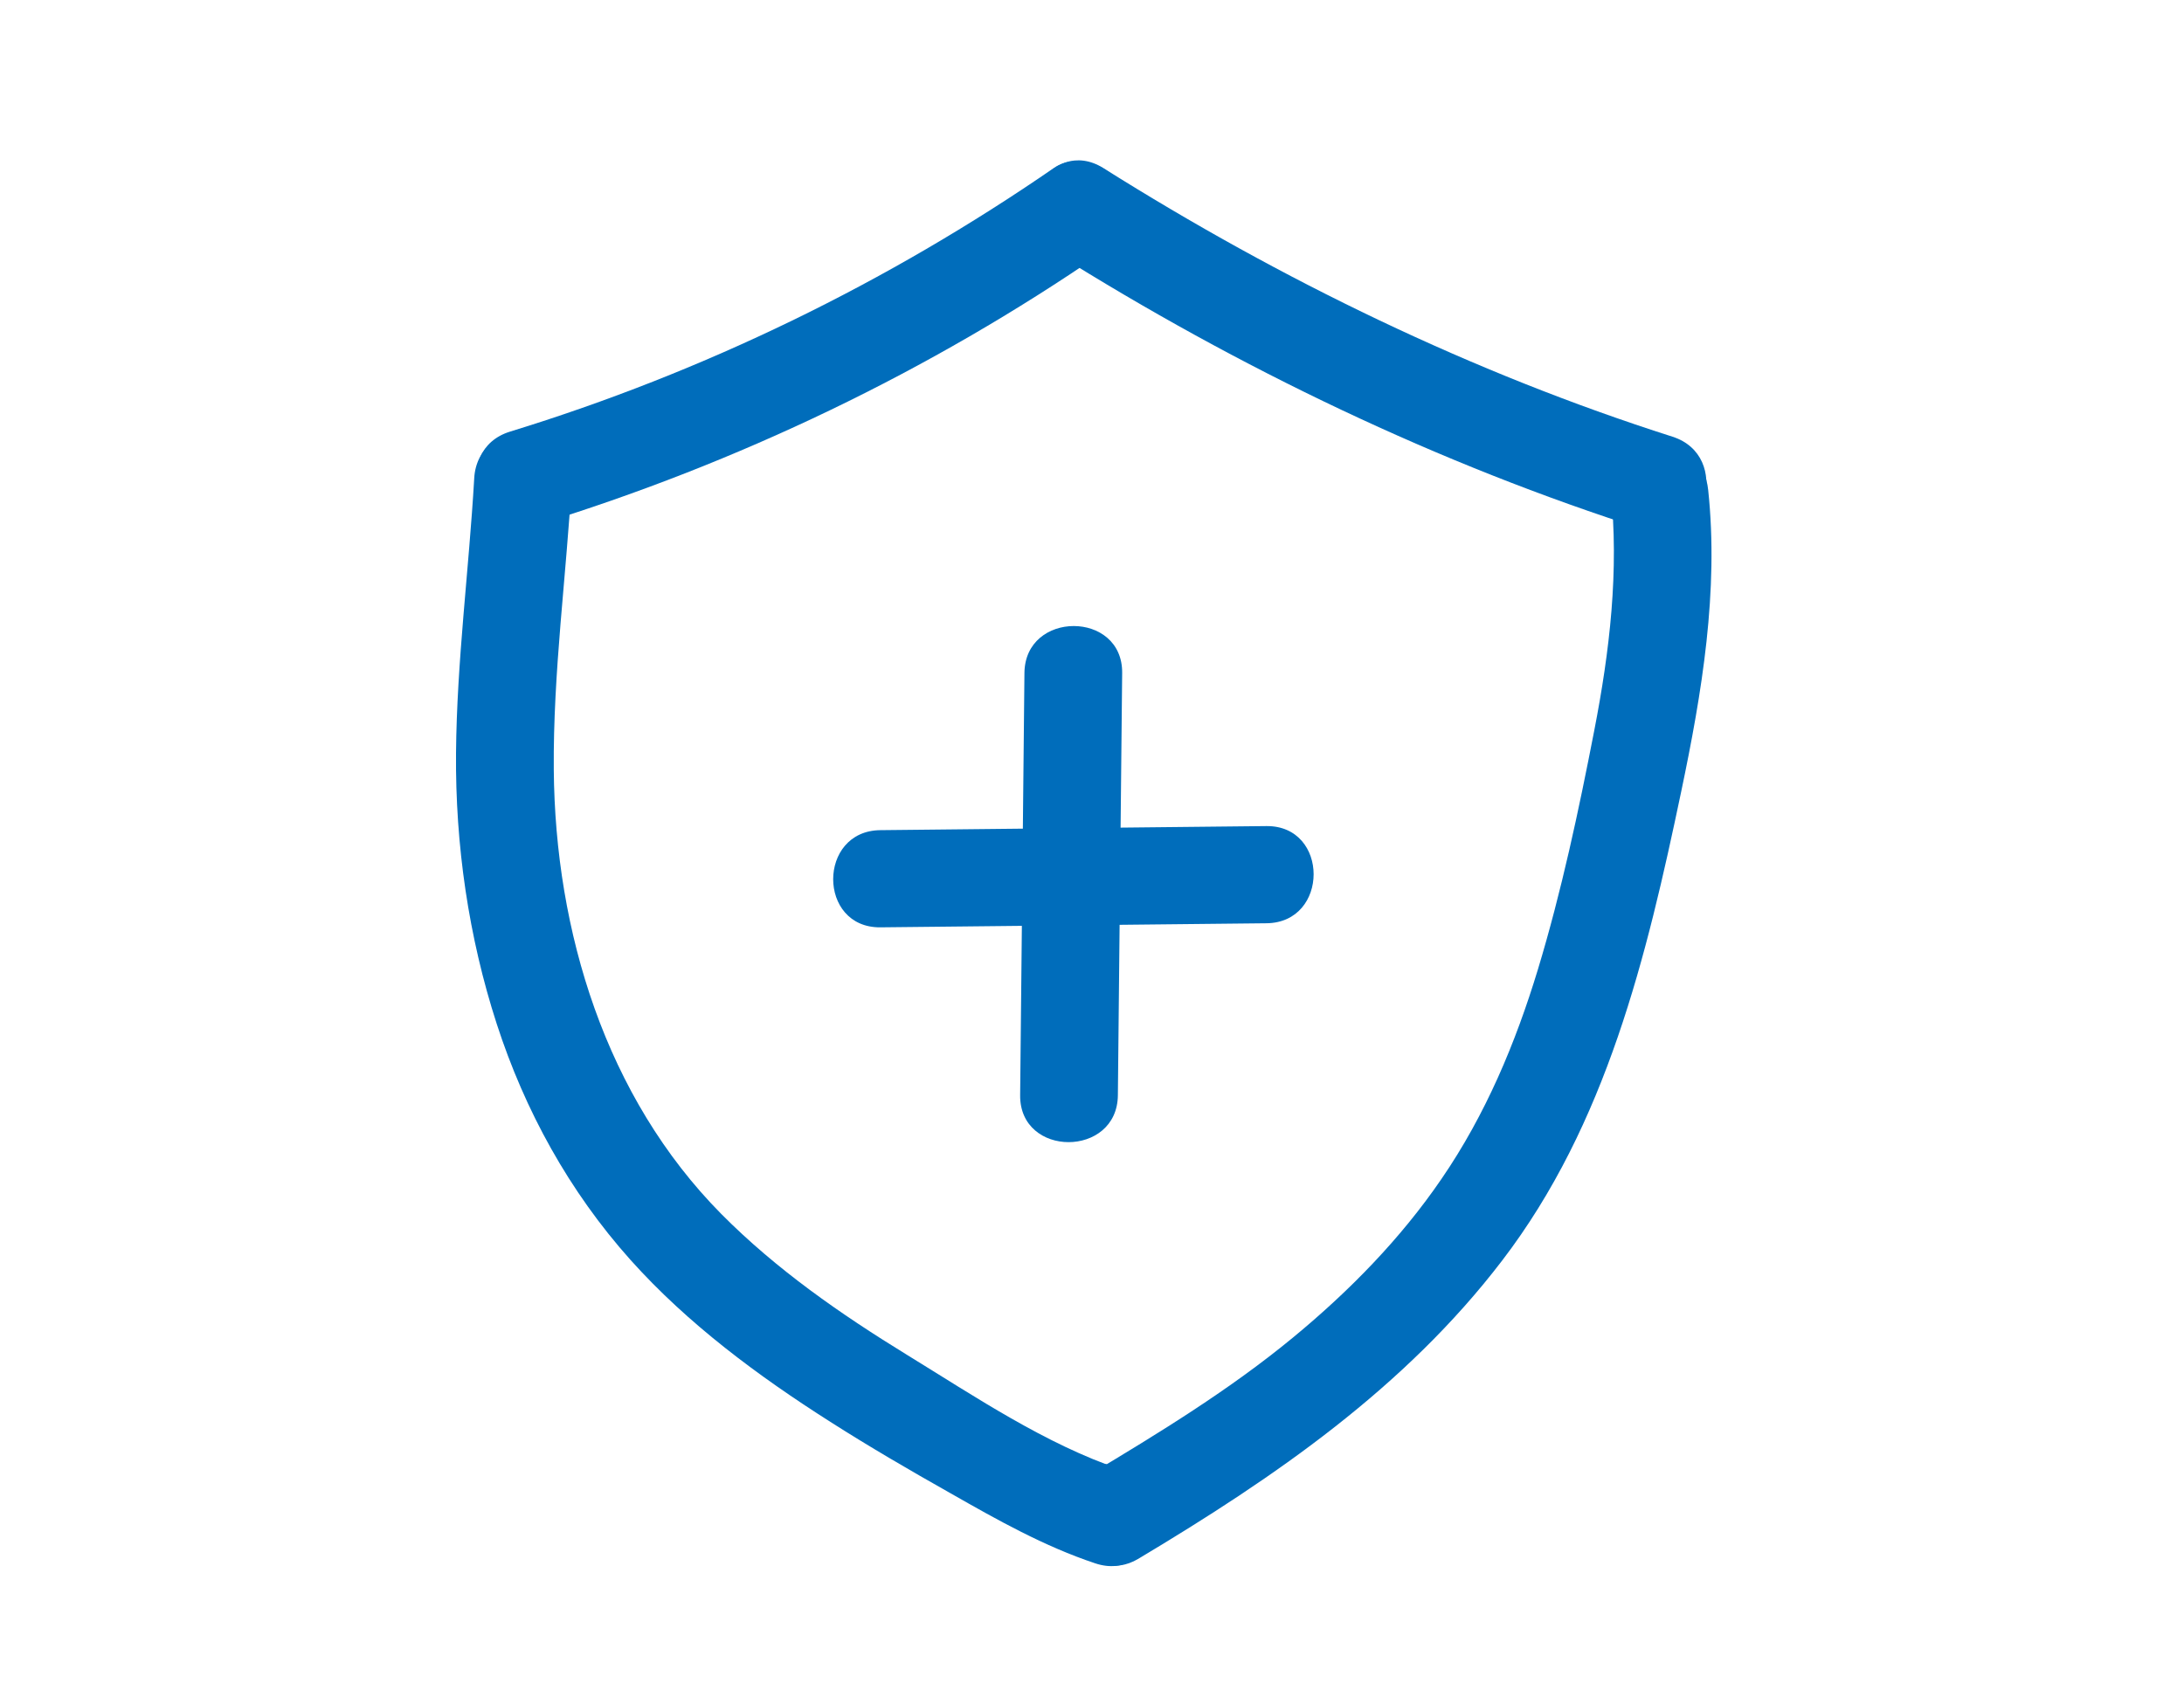 <svg width="91" height="71" viewBox="0 0 91 71" fill="none" xmlns="http://www.w3.org/2000/svg">
<path d="M22.332 21.892C30.738 19.309 38.735 15.478 45.968 10.498C46.872 9.874 47.287 8.724 46.701 7.728C46.179 6.837 44.827 6.376 43.915 6.999C36.96 11.793 29.337 15.503 21.249 17.989C18.757 18.758 19.816 22.67 22.332 21.892Z" fill="#006DBB"/>
<path d="M43.915 10.505C51.612 15.34 59.927 19.341 68.601 22.103C71.101 22.904 72.176 18.993 69.684 18.199C61.336 15.535 53.379 11.664 45.976 7.007C43.752 5.606 41.708 9.113 43.923 10.505H43.915Z" fill="#006DBB"/>
<path d="M19.759 19.94C19.539 23.755 19.034 27.553 19.001 31.383C18.969 35.214 19.523 39.044 20.695 42.665C21.868 46.285 23.717 49.654 26.274 52.512C28.661 55.177 31.593 57.347 34.598 59.258C36.235 60.303 37.921 61.283 39.615 62.239C41.561 63.348 43.5 64.442 45.634 65.154C48.126 65.988 49.193 62.077 46.717 61.251C43.573 60.198 40.6 58.189 37.791 56.465C35.021 54.764 32.35 52.909 30.053 50.593C25.232 45.718 23.131 38.818 23.074 32.08C23.041 28.014 23.603 23.981 23.831 19.932C23.978 17.332 19.905 17.34 19.759 19.932V19.94Z" fill="#006DBB"/>
<path d="M67.11 20.41C67.469 23.779 67.07 27.14 66.426 30.452C65.783 33.764 65.066 37.142 64.081 40.397C63.144 43.483 61.898 46.455 60.066 49.127C58.363 51.622 56.221 53.808 53.884 55.736C51.245 57.914 48.305 59.712 45.373 61.47L47.841 64.652L47.898 64.596C48.761 63.761 48.696 61.956 47.482 61.413C47.034 61.21 46.652 61.138 46.179 61.089L47.206 61.364L47.148 61.34L47.564 64.523L47.621 64.466C49.502 62.644 46.619 59.785 44.738 61.599L44.681 61.656C43.817 62.49 43.883 64.296 45.096 64.839C45.544 65.041 45.927 65.114 46.399 65.162L45.373 64.887L45.43 64.912L45.015 61.729L44.958 61.785C43.304 63.381 45.43 66.159 47.425 64.968C53.102 61.575 58.534 57.841 62.582 52.545C66.939 46.852 68.609 39.863 70.051 32.987C70.914 28.873 71.622 24.621 71.174 20.418C71.061 19.333 70.319 18.394 69.138 18.394C68.129 18.394 66.988 19.325 67.102 20.418L67.11 20.41Z" fill="#006DBB"/>
<path d="M42.685 28.047C42.628 33.91 42.563 39.773 42.506 45.645C42.481 48.252 46.554 48.252 46.578 45.645C46.635 39.781 46.7 33.918 46.757 28.047C46.782 25.439 42.71 25.439 42.685 28.047Z" fill="#006DBB"/>
<path d="M36.683 38.648C42.042 38.591 47.409 38.534 52.768 38.478C55.39 38.453 55.39 34.404 52.768 34.428C47.409 34.485 42.042 34.542 36.683 34.598C34.06 34.623 34.06 38.672 36.683 38.648Z" fill="#006DBB"/>
</svg>
